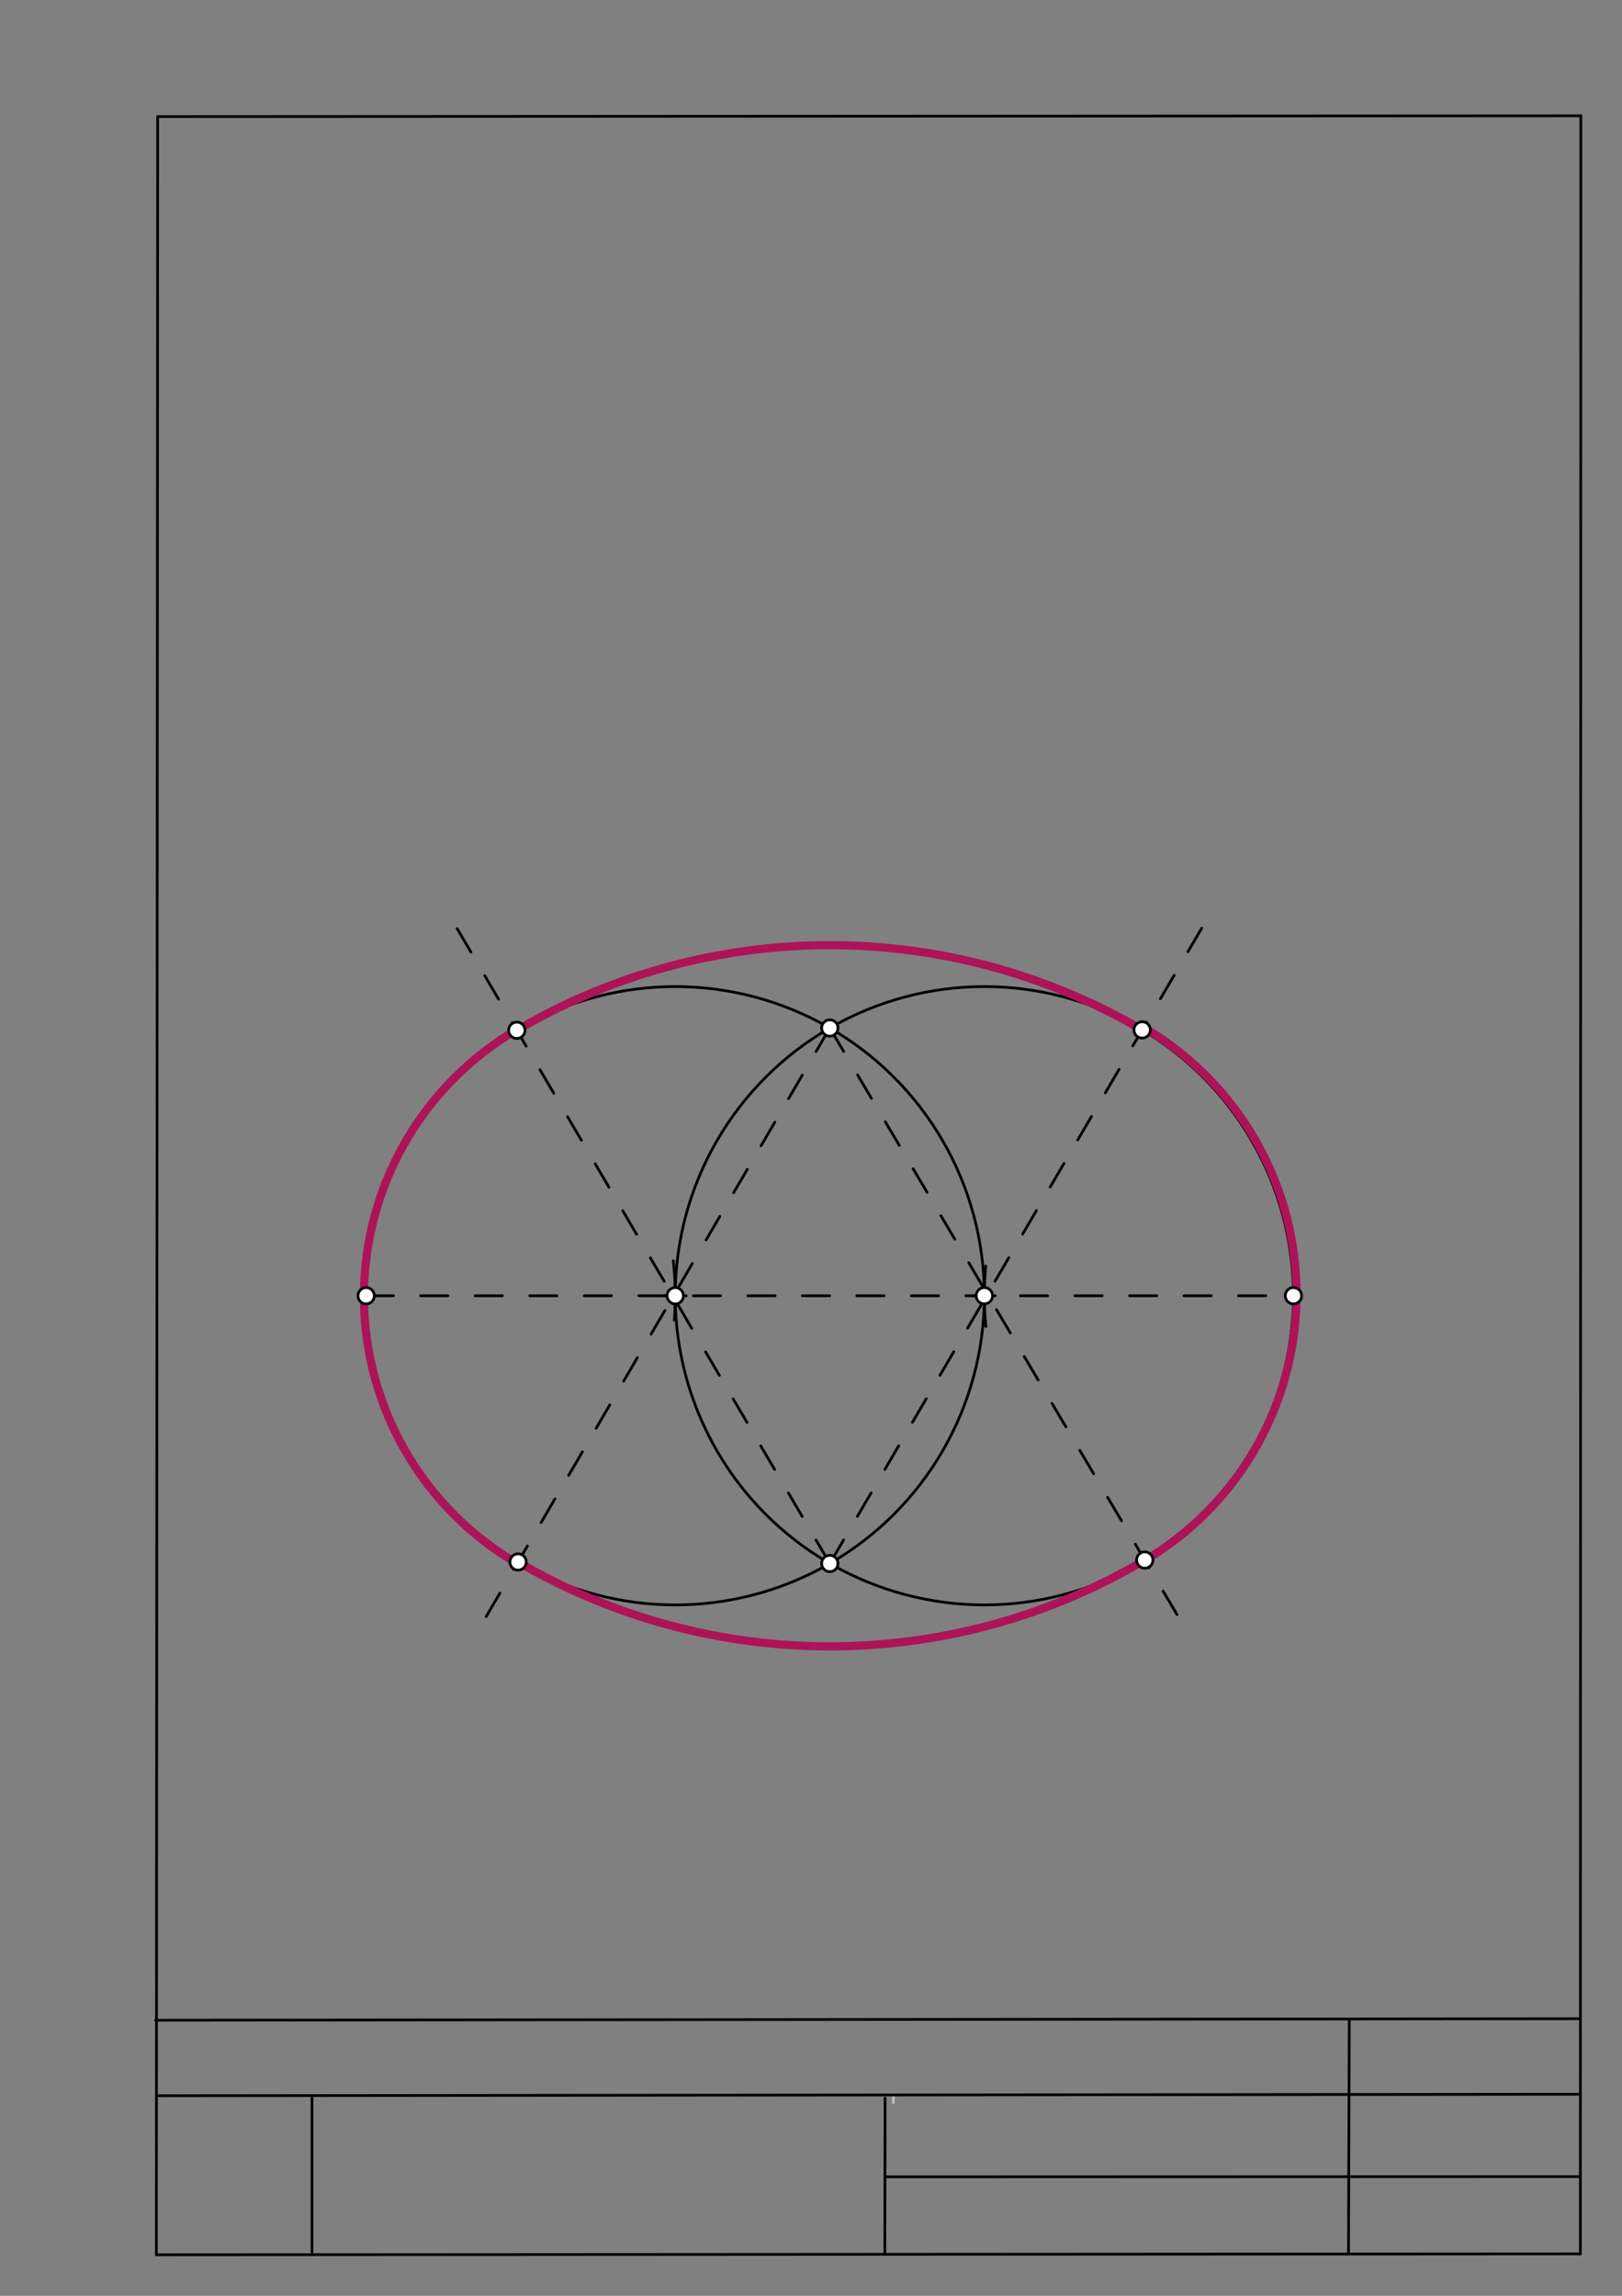 <svg xmlns="http://www.w3.org/2000/svg" class="svg--1it" height="100%" preserveAspectRatio="xMidYMid meet" viewBox="0 0 595 842" width="100%"><rect x="0" y="0" width="595" height="842" fill="#808080" stroke="none"/><defs><marker id="marker-arrow" markerHeight="16" markerUnits="userSpaceOnUse" markerWidth="24" orient="auto-start-reverse" refX="24" refY="4" viewBox="0 0 24 8"><path d="M 0 0 L 24 4 L 0 8 z" stroke="inherit"></path></marker></defs><g class="aux-layer--1FB"><g class="element--2qn"><line stroke="#bbbbbb" stroke-dasharray="none" stroke-linecap="round" stroke-width="1" x1="64.45" x2="64.8" y1="768.593" y2="768.592"></line></g><g class="element--2qn"><line stroke="#bbbbbb" stroke-dasharray="none" stroke-linecap="round" stroke-width="1" x1="327.75" x2="327.704" y1="768.323" y2="771.157"></line></g></g><g class="main-layer--3Vd"><g class="element--2qn"><line stroke="#000000" stroke-dasharray="none" stroke-linecap="round" stroke-width="1" x1="57.35" x2="579.727" y1="826.927" y2="826.6"></line></g><g class="element--2qn"><line stroke="#000000" stroke-dasharray="none" stroke-linecap="round" stroke-width="1" x1="57.843" x2="579.9" y1="42.752" y2="42.47"></line></g><g class="element--2qn"><line stroke="#000000" stroke-dasharray="none" stroke-linecap="round" stroke-width="1" x1="57.843" x2="57.35" y1="42.752" y2="826.927"></line></g><g class="element--2qn"><line stroke="#000000" stroke-dasharray="none" stroke-linecap="round" stroke-width="1" x1="579.9" x2="579.727" y1="42.47" y2="826.6"></line></g><g class="element--2qn"><line stroke="#000000" stroke-dasharray="none" stroke-linecap="round" stroke-width="1" x1="57.054" x2="579.396" y1="740.9" y2="740.35"></line></g><g class="element--2qn"><line stroke="#000000" stroke-dasharray="none" stroke-linecap="round" stroke-width="1" x1="57.387" x2="578.961" y1="768.6" y2="768.051"></line></g><g class="element--2qn"><line stroke="#000000" stroke-dasharray="none" stroke-linecap="round" stroke-width="1" x1="114.45" x2="114.45" y1="825.891" y2="769.198"></line></g><g class="element--2qn"><line stroke="#000000" stroke-dasharray="none" stroke-linecap="round" stroke-width="1" x1="494.672" x2="494.954" y1="826.095" y2="741.056"></line></g><g class="element--2qn"><line stroke="#000000" stroke-dasharray="none" stroke-linecap="round" stroke-width="1" x1="324.594" x2="324.673" y1="826.207" y2="769.514"></line></g><g class="element--2qn"><line stroke="#000000" stroke-dasharray="none" stroke-linecap="round" stroke-width="1" x1="579.75" x2="324.632" y1="798.254" y2="798.347"></line></g><g class="element--2qn"><line stroke="#000000" stroke-dasharray="10" stroke-linecap="round" stroke-width="1" x1="134.318" x2="474.476" y1="475.21" y2="475.21"></line></g><g class="element--2qn"><path d="M 246.978 462.398 A 113.386 113.386 0 0 1 247.355 484.097" fill="none" stroke="#000000" stroke-dasharray="none" stroke-linecap="round" stroke-width="1"></path></g><g class="element--2qn"><path d="M 361.651 486.477 A 113.386 113.386 0 0 1 361.613 464.334" fill="none" stroke="#000000" stroke-dasharray="none" stroke-linecap="round" stroke-width="1"></path></g><g class="element--2qn"><g class="center--1s5"><line x1="243.704" y1="475.21" x2="251.704" y2="475.21" stroke="#000000" stroke-width="1" stroke-linecap="round"></line><line x1="247.704" y1="471.21" x2="247.704" y2="479.21" stroke="#000000" stroke-width="1" stroke-linecap="round"></line><circle class="hit--230" cx="247.704" cy="475.21" r="4" stroke="none" fill="transparent"></circle></g><circle cx="247.704" cy="475.21" fill="none" r="113.386" stroke="#000000" stroke-dasharray="none" stroke-width="1"></circle></g><g class="element--2qn"><g class="center--1s5"><line x1="357.09" y1="475.21" x2="365.09" y2="475.21" stroke="#000000" stroke-width="1" stroke-linecap="round"></line><line x1="361.09" y1="471.21" x2="361.09" y2="479.21" stroke="#000000" stroke-width="1" stroke-linecap="round"></line><circle class="hit--230" cx="361.09" cy="475.21" r="4" stroke="none" fill="transparent"></circle></g><circle cx="361.09" cy="475.21" fill="none" r="113.386" stroke="#000000" stroke-dasharray="none" stroke-width="1"></circle></g><g class="element--2qn"><line stroke="#000000" stroke-dasharray="10" stroke-linecap="round" stroke-width="1" x1="304.397" x2="174.712" y1="377.015" y2="599.11"></line></g><g class="element--2qn"><line stroke="#000000" stroke-dasharray="10" stroke-linecap="round" stroke-width="1" x1="304.397" x2="434.712" y1="377.015" y2="597.11"></line></g><g class="element--2qn"><line stroke="#000000" stroke-dasharray="10" stroke-linecap="round" stroke-width="1" x1="304.397" x2="167.379" y1="573.405" y2="340.019"></line></g><g class="element--2qn"><line stroke="#000000" stroke-dasharray="10" stroke-linecap="round" stroke-width="1" x1="304.397" x2="445.379" y1="573.405" y2="332.625"></line></g><g class="element--2qn"><path d="M 190.049 572.844 A 226.769 226.769 0 0 0 419.931 572.146" fill="none" stroke="#AD1457" stroke-dasharray="none" stroke-linecap="round" stroke-width="3"></path></g><g class="element--2qn"><path d="M 189.589 377.85 A 226.766 226.766 0 0 1 418.977 377.716" fill="none" stroke="#AD1457" stroke-dasharray="none" stroke-linecap="round" stroke-width="3"></path></g><g class="element--2qn"><path d="M 419.504 376.816 A 113.386 113.386 0 0 1 419.981 572.229" fill="none" stroke="#AD1457" stroke-dasharray="none" stroke-linecap="round" stroke-width="3"></path></g><g class="element--2qn"><path d="M 189.498 377.696 A 113.386 113.386 0 0 0 189.73 573.391" fill="none" stroke="#AD1457" stroke-dasharray="none" stroke-linecap="round" stroke-width="3"></path></g><g class="element--2qn"><circle cx="134.318" cy="475.21" r="3" stroke="#000000" stroke-width="1" fill="#ffffff"></circle>}</g><g class="element--2qn"><circle cx="474.476" cy="475.21" r="3" stroke="#000000" stroke-width="1" fill="#ffffff"></circle>}</g><g class="element--2qn"><circle cx="247.704" cy="475.21" r="3" stroke="#000000" stroke-width="1" fill="#ffffff"></circle>}</g><g class="element--2qn"><circle cx="361.09" cy="475.21" r="3" stroke="#000000" stroke-width="1" fill="#ffffff"></circle>}</g><g class="element--2qn"><circle cx="304.397" cy="377.015" r="3" stroke="#000000" stroke-width="1" fill="#ffffff"></circle>}</g><g class="element--2qn"><circle cx="304.397" cy="573.405" r="3" stroke="#000000" stroke-width="1" fill="#ffffff"></circle>}</g><g class="element--2qn"><circle cx="189.589" cy="377.85" r="3" stroke="#000000" stroke-width="1" fill="#ffffff"></circle>}</g><g class="element--2qn"><circle cx="190.049" cy="572.844" r="3" stroke="#000000" stroke-width="1" fill="#ffffff"></circle>}</g><g class="element--2qn"><circle cx="419.926" cy="572.136" r="3" stroke="#000000" stroke-width="1" fill="#ffffff"></circle>}</g><g class="element--2qn"><circle cx="418.978" cy="377.715" r="3" stroke="#000000" stroke-width="1" fill="#ffffff"></circle>}</g></g><g class="snaps-layer--2PT"></g><g class="temp-layer--rAP"></g></svg>